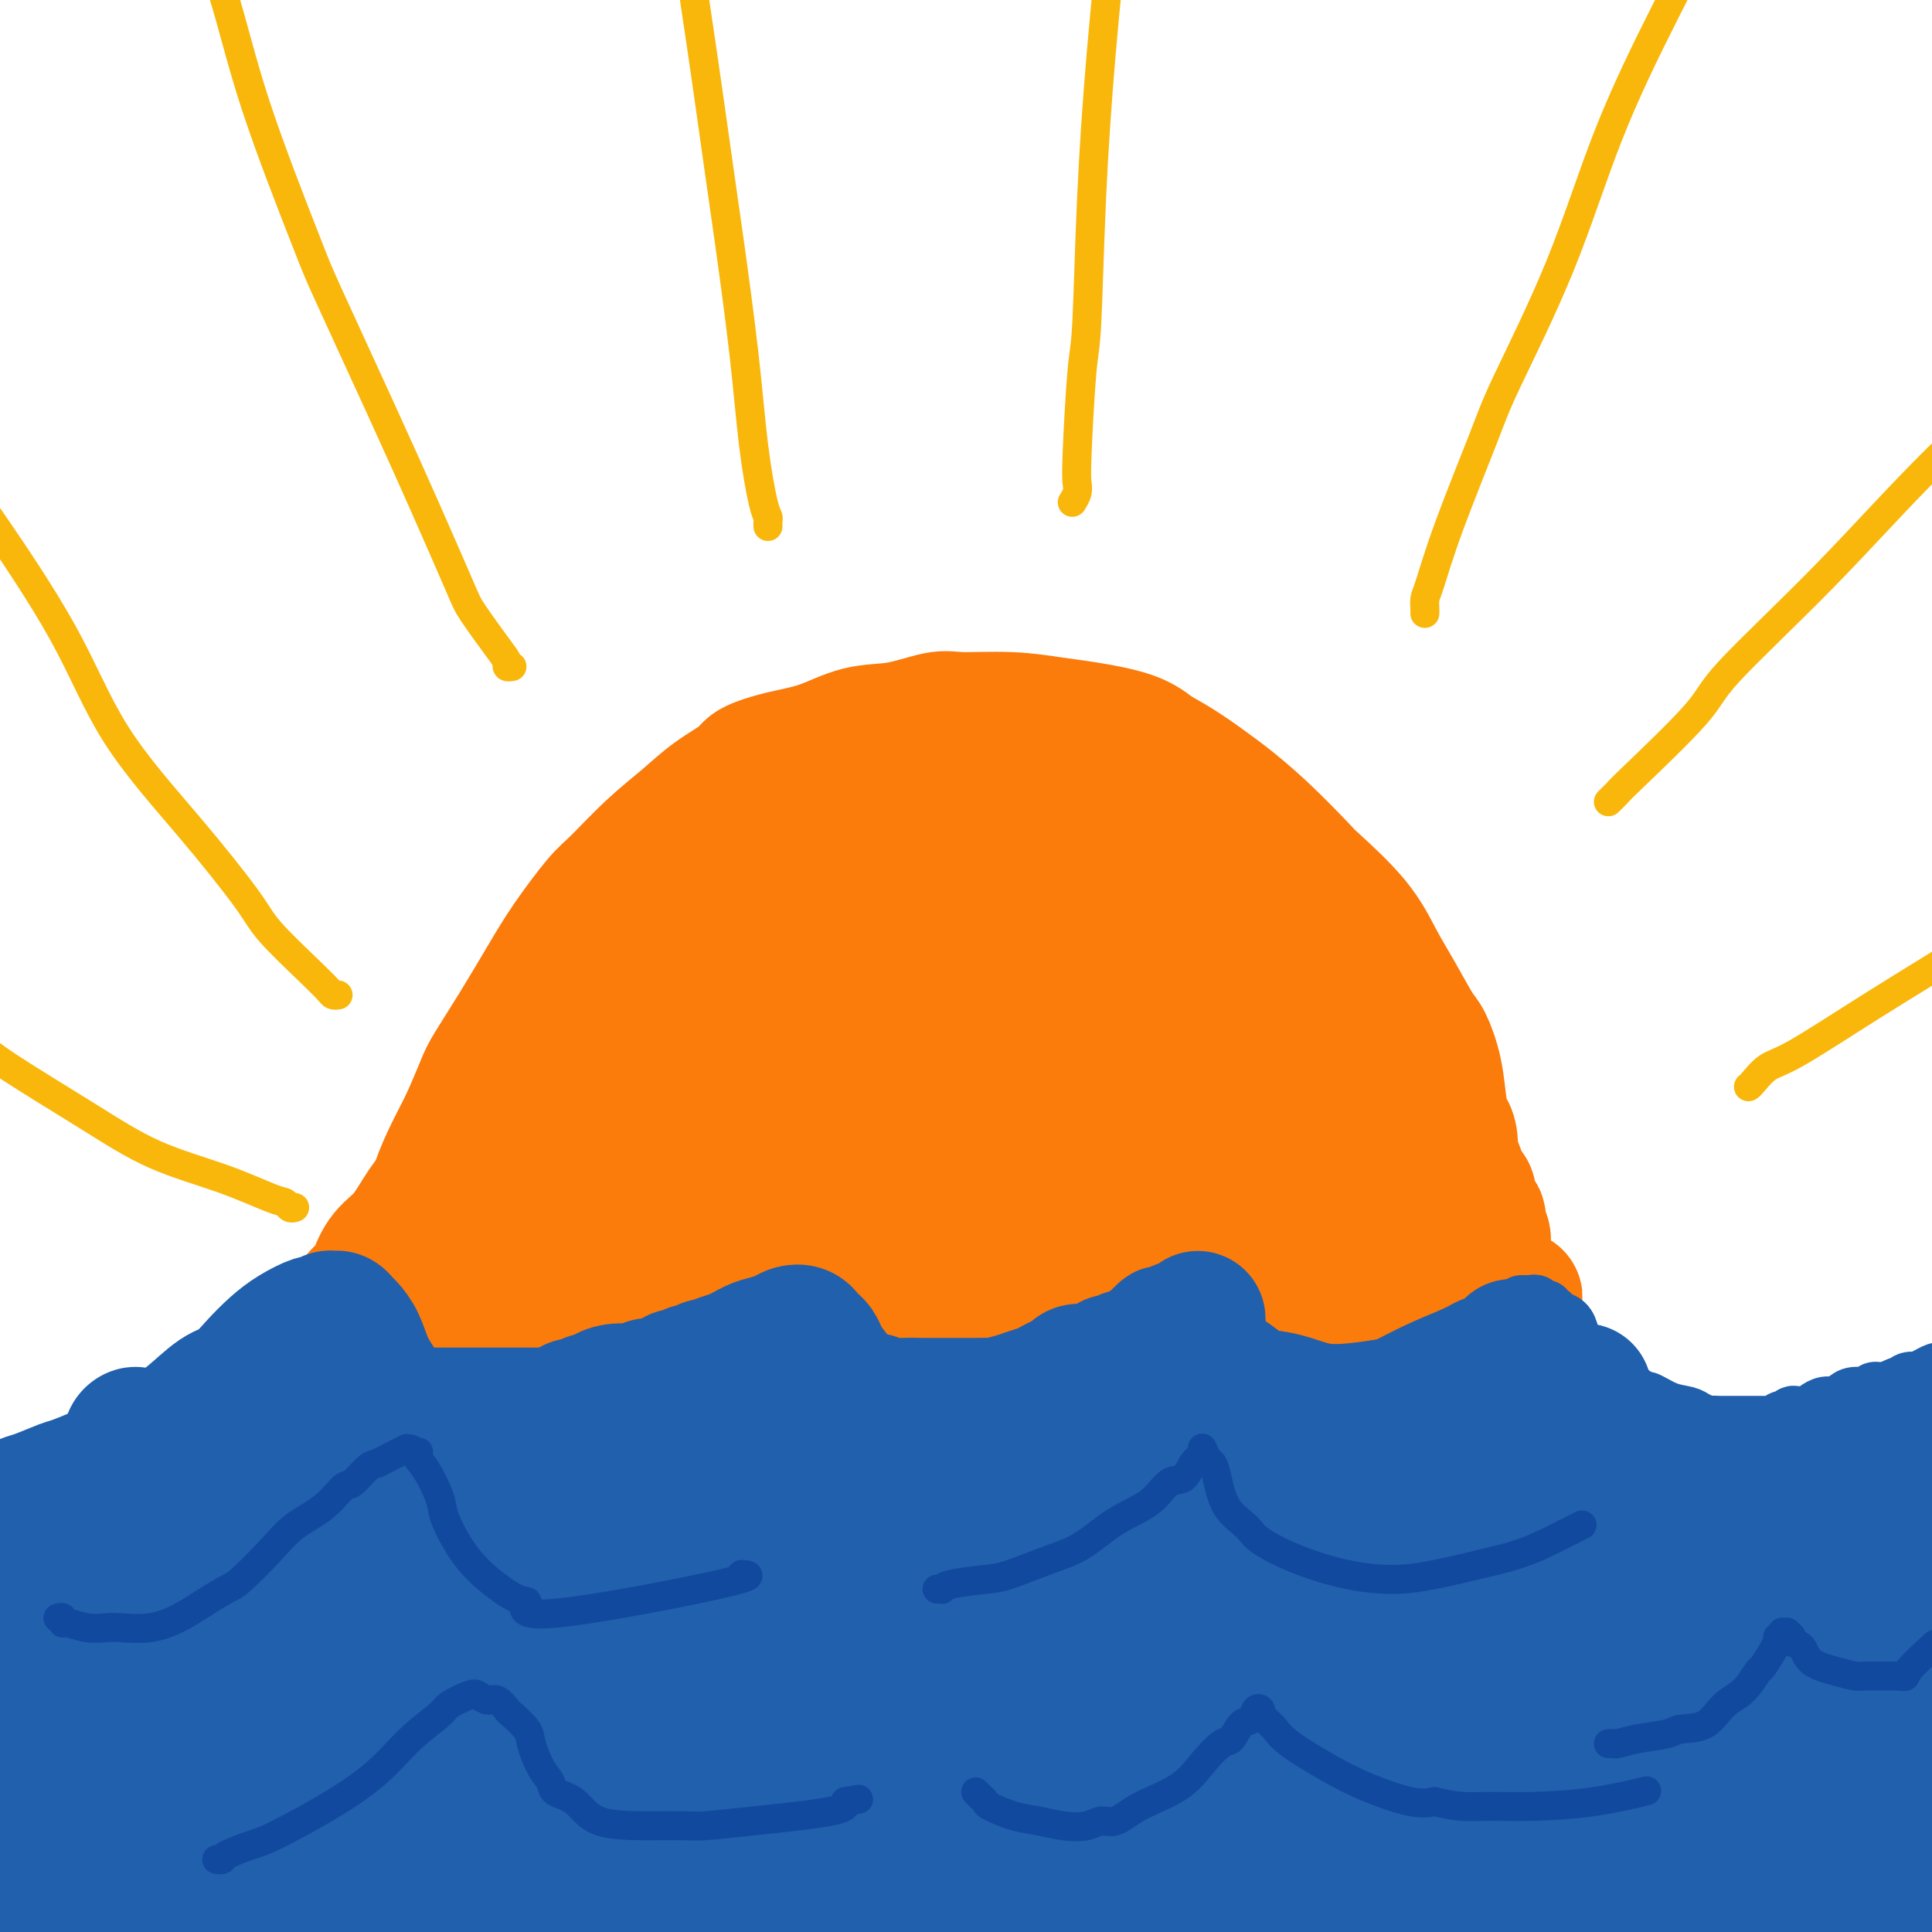 <svg viewBox='0 0 400 400' version='1.1' xmlns='http://www.w3.org/2000/svg' xmlns:xlink='http://www.w3.org/1999/xlink'><g fill='none' stroke='#FB7B0B' stroke-width='28' stroke-linecap='round' stroke-linejoin='round'><path d='M89,251c0.066,0.026 0.132,0.051 0,0c-0.132,-0.051 -0.461,-0.180 0,-1c0.461,-0.820 1.713,-2.331 2,-3c0.287,-0.669 -0.392,-0.496 0,-2c0.392,-1.504 1.856,-4.684 3,-7c1.144,-2.316 1.968,-3.769 3,-6c1.032,-2.231 2.272,-5.240 3,-7c0.728,-1.760 0.943,-2.271 2,-4c1.057,-1.729 2.954,-4.675 5,-8c2.046,-3.325 4.239,-7.028 6,-10c1.761,-2.972 3.089,-5.214 5,-8c1.911,-2.786 4.406,-6.117 6,-8c1.594,-1.883 2.287,-2.318 4,-4c1.713,-1.682 4.444,-4.610 7,-7c2.556,-2.390 4.936,-4.240 7,-6c2.064,-1.760 3.813,-3.429 6,-5c2.187,-1.571 4.813,-3.045 6,-4c1.187,-0.955 0.936,-1.392 2,-2c1.064,-0.608 3.443,-1.386 6,-2c2.557,-0.614 5.291,-1.064 8,-2c2.709,-0.936 5.393,-2.357 8,-3c2.607,-0.643 5.137,-0.509 8,-1c2.863,-0.491 6.060,-1.607 8,-2c1.940,-0.393 2.623,-0.062 5,0c2.377,0.062 6.449,-0.146 10,0c3.551,0.146 6.581,0.648 9,1c2.419,0.352 4.228,0.556 7,1c2.772,0.444 6.506,1.127 9,2c2.494,0.873 3.747,1.937 5,3'/><path d='M239,156c4.495,2.241 8.732,5.344 11,7c2.268,1.656 2.567,1.865 4,3c1.433,1.135 4.000,3.197 7,6c3.000,2.803 6.433,6.347 8,8c1.567,1.653 1.267,1.416 3,3c1.733,1.584 5.500,4.988 8,8c2.500,3.012 3.734,5.633 5,8c1.266,2.367 2.563,4.481 4,7c1.437,2.519 3.015,5.441 4,7c0.985,1.559 1.377,1.753 2,3c0.623,1.247 1.475,3.547 2,6c0.525,2.453 0.722,5.061 1,7c0.278,1.939 0.638,3.210 1,4c0.362,0.790 0.726,1.098 1,2c0.274,0.902 0.458,2.397 0,4c-0.458,1.603 -1.560,3.315 -2,4c-0.440,0.685 -0.220,0.342 0,0'/><path d='M81,275c-0.075,-0.002 -0.151,-0.004 0,0c0.151,0.004 0.527,0.016 1,0c0.473,-0.016 1.042,-0.058 2,0c0.958,0.058 2.305,0.218 4,0c1.695,-0.218 3.737,-0.813 7,-1c3.263,-0.187 7.746,0.034 10,0c2.254,-0.034 2.280,-0.325 4,-1c1.720,-0.675 5.134,-1.736 9,-2c3.866,-0.264 8.185,0.268 12,0c3.815,-0.268 7.125,-1.336 11,-2c3.875,-0.664 8.315,-0.925 11,-1c2.685,-0.075 3.615,0.036 7,0c3.385,-0.036 9.223,-0.220 14,0c4.777,0.220 8.491,0.844 13,1c4.509,0.156 9.812,-0.154 15,0c5.188,0.154 10.260,0.773 13,1c2.740,0.227 3.146,0.062 6,0c2.854,-0.062 8.155,-0.020 13,0c4.845,0.020 9.233,0.020 13,0c3.767,-0.020 6.911,-0.058 10,0c3.089,0.058 6.121,0.212 10,0c3.879,-0.212 8.603,-0.789 11,-1c2.397,-0.211 2.465,-0.057 4,0c1.535,0.057 4.535,0.015 7,0c2.465,-0.015 4.394,-0.004 6,0c1.606,0.004 2.887,0.001 4,0c1.113,-0.001 2.056,-0.001 3,0'/><path d='M301,269c23.560,-0.072 7.959,-0.751 3,-1c-4.959,-0.249 0.722,-0.067 3,0c2.278,0.067 1.152,0.018 1,0c-0.152,-0.018 0.671,-0.005 1,0c0.329,0.005 0.165,0.003 0,0'/><path d='M93,276c0.004,-0.434 0.008,-0.868 0,-1c-0.008,-0.132 -0.028,0.037 0,0c0.028,-0.037 0.105,-0.279 1,-2c0.895,-1.721 2.607,-4.919 4,-7c1.393,-2.081 2.467,-3.045 5,-6c2.533,-2.955 6.527,-7.902 10,-13c3.473,-5.098 6.427,-10.347 10,-15c3.573,-4.653 7.766,-8.710 12,-14c4.234,-5.290 8.510,-11.813 11,-15c2.490,-3.187 3.194,-3.036 5,-5c1.806,-1.964 4.713,-6.042 7,-9c2.287,-2.958 3.953,-4.797 5,-6c1.047,-1.203 1.475,-1.769 2,-2c0.525,-0.231 1.148,-0.126 1,0c-0.148,0.126 -1.067,0.272 -1,0c0.067,-0.272 1.119,-0.964 0,1c-1.119,1.964 -4.410,6.583 -8,12c-3.590,5.417 -7.478,11.632 -12,17c-4.522,5.368 -9.676,9.891 -14,15c-4.324,5.109 -7.818,10.805 -10,14c-2.182,3.195 -3.052,3.888 -5,6c-1.948,2.112 -4.973,5.644 -7,8c-2.027,2.356 -3.055,3.537 -4,4c-0.945,0.463 -1.808,0.208 -2,0c-0.192,-0.208 0.286,-0.368 0,0c-0.286,0.368 -1.337,1.264 0,-1c1.337,-2.264 5.063,-7.690 9,-14c3.937,-6.310 8.086,-13.506 14,-21c5.914,-7.494 13.592,-15.287 18,-20c4.408,-4.713 5.545,-6.347 9,-10c3.455,-3.653 9.227,-9.327 15,-15'/><path d='M168,177c8.835,-8.999 9.922,-8.998 12,-10c2.078,-1.002 5.148,-3.009 7,-4c1.852,-0.991 2.485,-0.968 3,-1c0.515,-0.032 0.912,-0.120 1,0c0.088,0.120 -0.134,0.447 0,1c0.134,0.553 0.625,1.331 0,4c-0.625,2.669 -2.365,7.230 -7,15c-4.635,7.770 -12.166,18.748 -15,23c-2.834,4.252 -0.970,1.777 -6,8c-5.030,6.223 -16.952,21.145 -23,28c-6.048,6.855 -6.221,5.643 -7,6c-0.779,0.357 -2.163,2.281 -3,3c-0.837,0.719 -1.127,0.232 -1,0c0.127,-0.232 0.670,-0.209 0,0c-0.670,0.209 -2.555,0.606 0,-3c2.555,-3.606 9.550,-11.213 13,-16c3.450,-4.787 3.356,-6.752 7,-12c3.644,-5.248 11.026,-13.780 18,-21c6.974,-7.220 13.539,-13.130 19,-18c5.461,-4.870 9.817,-8.700 14,-12c4.183,-3.300 8.193,-6.070 10,-7c1.807,-0.930 1.410,-0.019 2,0c0.590,0.019 2.165,-0.855 3,-1c0.835,-0.145 0.929,0.440 1,1c0.071,0.560 0.117,1.095 -1,4c-1.117,2.905 -3.399,8.179 -7,14c-3.601,5.821 -8.522,12.189 -11,16c-2.478,3.811 -2.513,5.064 -6,9c-3.487,3.936 -10.425,10.553 -16,16c-5.575,5.447 -9.788,9.723 -14,14'/><path d='M161,234c-6.729,6.720 -8.551,8.520 -10,10c-1.449,1.480 -2.525,2.640 -4,4c-1.475,1.360 -3.348,2.922 -5,4c-1.652,1.078 -3.085,1.674 -4,2c-0.915,0.326 -1.314,0.382 -1,0c0.314,-0.382 1.342,-1.203 1,-1c-0.342,0.203 -2.052,1.430 2,-4c4.052,-5.430 13.866,-17.518 19,-24c5.134,-6.482 5.589,-7.359 7,-9c1.411,-1.641 3.779,-4.048 8,-8c4.221,-3.952 10.294,-9.450 15,-14c4.706,-4.550 8.044,-8.153 10,-10c1.956,-1.847 2.528,-1.937 4,-3c1.472,-1.063 3.842,-3.097 5,-4c1.158,-0.903 1.105,-0.674 1,0c-0.105,0.674 -0.261,1.792 0,2c0.261,0.208 0.939,-0.493 0,2c-0.939,2.493 -3.495,8.180 -7,14c-3.505,5.820 -7.958,11.774 -12,17c-4.042,5.226 -7.673,9.725 -12,14c-4.327,4.275 -9.350,8.325 -12,11c-2.650,2.675 -2.928,3.973 -5,6c-2.072,2.027 -5.939,4.783 -9,7c-3.061,2.217 -5.318,3.897 -7,5c-1.682,1.103 -2.791,1.631 -4,2c-1.209,0.369 -2.518,0.579 -3,1c-0.482,0.421 -0.137,1.052 0,1c0.137,-0.052 0.068,-0.787 0,-1c-0.068,-0.213 -0.134,0.097 1,-1c1.134,-1.097 3.467,-3.599 7,-7c3.533,-3.401 8.267,-7.700 13,-12'/><path d='M159,238c3.849,-3.726 2.971,-3.040 6,-6c3.029,-2.960 9.966,-9.566 15,-15c5.034,-5.434 8.163,-9.697 12,-14c3.837,-4.303 8.380,-8.645 13,-13c4.620,-4.355 9.318,-8.722 12,-11c2.682,-2.278 3.348,-2.468 5,-4c1.652,-1.532 4.292,-4.408 7,-6c2.708,-1.592 5.486,-1.902 7,-2c1.514,-0.098 1.764,0.014 2,0c0.236,-0.014 0.458,-0.155 0,1c-0.458,1.155 -1.594,3.604 -3,7c-1.406,3.396 -3.081,7.737 -5,12c-1.919,4.263 -4.083,8.449 -7,13c-2.917,4.551 -6.589,9.468 -9,12c-2.411,2.532 -3.563,2.678 -6,5c-2.437,2.322 -6.160,6.819 -9,10c-2.840,3.181 -4.798,5.045 -7,7c-2.202,1.955 -4.648,4.001 -7,6c-2.352,1.999 -4.609,3.952 -6,5c-1.391,1.048 -1.915,1.192 -3,2c-1.085,0.808 -2.732,2.279 -4,3c-1.268,0.721 -2.156,0.690 -3,1c-0.844,0.310 -1.643,0.961 -2,1c-0.357,0.039 -0.270,-0.533 0,-1c0.270,-0.467 0.725,-0.827 1,-1c0.275,-0.173 0.369,-0.157 1,-1c0.631,-0.843 1.798,-2.546 4,-5c2.202,-2.454 5.439,-5.661 9,-9c3.561,-3.339 7.446,-6.811 10,-9c2.554,-2.189 3.777,-3.094 5,-4'/><path d='M197,222c6.661,-6.016 9.314,-6.556 12,-8c2.686,-1.444 5.406,-3.792 8,-6c2.594,-2.208 5.063,-4.276 8,-6c2.937,-1.724 6.342,-3.103 8,-4c1.658,-0.897 1.567,-1.313 3,-2c1.433,-0.687 4.388,-1.644 6,-2c1.612,-0.356 1.882,-0.111 3,0c1.118,0.111 3.085,0.088 4,0c0.915,-0.088 0.776,-0.239 1,0c0.224,0.239 0.809,0.870 1,1c0.191,0.130 -0.012,-0.239 0,0c0.012,0.239 0.237,1.087 0,2c-0.237,0.913 -0.937,1.892 -3,5c-2.063,3.108 -5.487,8.346 -9,13c-3.513,4.654 -7.113,8.725 -9,11c-1.887,2.275 -2.061,2.756 -4,5c-1.939,2.244 -5.644,6.253 -9,9c-3.356,2.747 -6.361,4.231 -9,6c-2.639,1.769 -4.910,3.822 -7,5c-2.090,1.178 -4.000,1.482 -5,2c-1.000,0.518 -1.091,1.250 -2,2c-0.909,0.750 -2.636,1.516 -4,2c-1.364,0.484 -2.365,0.684 -3,1c-0.635,0.316 -0.904,0.749 -1,1c-0.096,0.251 -0.021,0.322 0,0c0.021,-0.322 -0.014,-1.037 0,-2c0.014,-0.963 0.076,-2.176 1,-4c0.924,-1.824 2.710,-4.260 4,-6c1.290,-1.740 2.083,-2.783 4,-5c1.917,-2.217 4.959,-5.609 8,-9'/><path d='M203,233c4.389,-5.039 7.363,-7.636 10,-10c2.637,-2.364 4.938,-4.494 7,-7c2.062,-2.506 3.886,-5.389 5,-7c1.114,-1.611 1.518,-1.952 3,-3c1.482,-1.048 4.042,-2.803 6,-4c1.958,-1.197 3.316,-1.835 5,-3c1.684,-1.165 3.695,-2.857 6,-4c2.305,-1.143 4.904,-1.735 6,-2c1.096,-0.265 0.689,-0.202 1,0c0.311,0.202 1.341,0.542 2,1c0.659,0.458 0.946,1.034 1,2c0.054,0.966 -0.125,2.322 0,3c0.125,0.678 0.556,0.679 1,1c0.444,0.321 0.903,0.963 1,2c0.097,1.037 -0.166,2.468 0,4c0.166,1.532 0.762,3.163 1,5c0.238,1.837 0.120,3.880 0,5c-0.120,1.120 -0.241,1.317 0,3c0.241,1.683 0.846,4.852 1,7c0.154,2.148 -0.142,3.275 0,5c0.142,1.725 0.722,4.047 1,6c0.278,1.953 0.252,3.536 1,5c0.748,1.464 2.268,2.809 3,4c0.732,1.191 0.675,2.228 1,3c0.325,0.772 1.032,1.279 2,2c0.968,0.721 2.198,1.657 3,2c0.802,0.343 1.178,0.092 2,0c0.822,-0.092 2.092,-0.026 3,0c0.908,0.026 1.454,0.013 2,0'/><path d='M277,253c1.718,-0.052 1.012,-1.181 1,-2c-0.012,-0.819 0.669,-1.327 1,-2c0.331,-0.673 0.310,-1.512 0,-2c-0.310,-0.488 -0.909,-0.627 -1,-1c-0.091,-0.373 0.328,-0.982 0,-2c-0.328,-1.018 -1.401,-2.445 -2,-3c-0.599,-0.555 -0.724,-0.239 -3,-4c-2.276,-3.761 -6.704,-11.600 -9,-16c-2.296,-4.400 -2.461,-5.359 -3,-7c-0.539,-1.641 -1.452,-3.962 -2,-6c-0.548,-2.038 -0.733,-3.792 -1,-5c-0.267,-1.208 -0.618,-1.868 -1,-3c-0.382,-1.132 -0.797,-2.734 -1,-4c-0.203,-1.266 -0.195,-2.196 0,-3c0.195,-0.804 0.577,-1.484 1,-2c0.423,-0.516 0.886,-0.869 1,-1c0.114,-0.131 -0.120,-0.038 0,0c0.120,0.038 0.596,0.023 1,0c0.404,-0.023 0.738,-0.054 1,0c0.262,0.054 0.454,0.191 1,1c0.546,0.809 1.448,2.288 2,3c0.552,0.712 0.755,0.657 1,1c0.245,0.343 0.531,1.083 1,2c0.469,0.917 1.121,2.012 2,3c0.879,0.988 1.984,1.870 3,3c1.016,1.130 1.942,2.509 3,4c1.058,1.491 2.246,3.094 3,4c0.754,0.906 1.072,1.116 2,2c0.928,0.884 2.464,2.442 4,4'/><path d='M282,217c4.192,4.591 2.671,2.570 3,3c0.329,0.430 2.507,3.312 4,5c1.493,1.688 2.301,2.182 3,3c0.699,0.818 1.289,1.959 2,3c0.711,1.041 1.542,1.982 2,3c0.458,1.018 0.543,2.114 1,3c0.457,0.886 1.284,1.564 2,2c0.716,0.436 1.319,0.631 2,2c0.681,1.369 1.440,3.911 2,5c0.560,1.089 0.921,0.726 1,1c0.079,0.274 -0.123,1.186 0,2c0.123,0.814 0.573,1.531 1,2c0.427,0.469 0.832,0.690 1,1c0.168,0.310 0.097,0.709 0,1c-0.097,0.291 -0.222,0.474 0,1c0.222,0.526 0.790,1.394 1,2c0.210,0.606 0.063,0.948 0,1c-0.063,0.052 -0.043,-0.186 0,0c0.043,0.186 0.110,0.797 0,1c-0.110,0.203 -0.398,0.000 -1,0c-0.602,-0.000 -1.517,0.203 -2,0c-0.483,-0.203 -0.532,-0.813 -1,-1c-0.468,-0.187 -1.355,0.048 -2,0c-0.645,-0.048 -1.049,-0.380 -2,-1c-0.951,-0.620 -2.451,-1.527 -3,-2c-0.549,-0.473 -0.148,-0.512 -1,-1c-0.852,-0.488 -2.958,-1.425 -5,-2c-2.042,-0.575 -4.021,-0.787 -6,-1'/><path d='M284,250c-4.052,-1.566 -4.183,-1.480 -6,-2c-1.817,-0.520 -5.319,-1.646 -7,-2c-1.681,-0.354 -1.542,0.063 -3,0c-1.458,-0.063 -4.515,-0.605 -7,-1c-2.485,-0.395 -4.398,-0.641 -7,-1c-2.602,-0.359 -5.893,-0.829 -9,-1c-3.107,-0.171 -6.030,-0.042 -9,0c-2.970,0.042 -5.986,-0.004 -7,0c-1.014,0.004 -0.026,0.057 -7,0c-6.974,-0.057 -21.910,-0.222 -28,0c-6.090,0.222 -3.335,0.833 -4,1c-0.665,0.167 -4.752,-0.111 -8,0c-3.248,0.111 -5.659,0.611 -8,1c-2.341,0.389 -4.614,0.666 -7,1c-2.386,0.334 -4.887,0.723 -6,1c-1.113,0.277 -0.838,0.440 -2,1c-1.162,0.560 -3.762,1.516 -6,2c-2.238,0.484 -4.114,0.496 -6,1c-1.886,0.504 -3.784,1.500 -5,2c-1.216,0.500 -1.752,0.505 -3,1c-1.248,0.495 -3.209,1.479 -5,2c-1.791,0.521 -3.412,0.577 -5,1c-1.588,0.423 -3.144,1.212 -5,2c-1.856,0.788 -4.011,1.576 -5,2c-0.989,0.424 -0.811,0.485 -2,1c-1.189,0.515 -3.743,1.485 -6,2c-2.257,0.515 -4.216,0.576 -6,1c-1.784,0.424 -3.392,1.212 -5,2'/><path d='M100,267c-10.036,3.580 -4.627,2.531 -3,2c1.627,-0.531 -0.528,-0.545 -2,0c-1.472,0.545 -2.261,1.649 -3,2c-0.739,0.351 -1.428,-0.049 -2,0c-0.572,0.049 -1.028,0.549 -2,1c-0.972,0.451 -2.458,0.853 -3,1c-0.542,0.147 -0.138,0.039 -1,0c-0.862,-0.039 -2.990,-0.010 -4,0c-1.010,0.010 -0.902,0.003 -1,0c-0.098,-0.003 -0.404,0.000 -1,0c-0.596,-0.000 -1.484,-0.004 -2,0c-0.516,0.004 -0.660,0.016 -1,0c-0.340,-0.016 -0.876,-0.059 -1,0c-0.124,0.059 0.165,0.220 0,0c-0.165,-0.220 -0.785,-0.821 -1,-1c-0.215,-0.179 -0.025,0.064 0,0c0.025,-0.064 -0.114,-0.434 0,-1c0.114,-0.566 0.480,-1.327 1,-2c0.520,-0.673 1.195,-1.258 2,-2c0.805,-0.742 1.741,-1.640 2,-2c0.259,-0.360 -0.158,-0.183 0,-1c0.158,-0.817 0.891,-2.627 2,-4c1.109,-1.373 2.594,-2.310 4,-4c1.406,-1.690 2.733,-4.132 4,-6c1.267,-1.868 2.475,-3.162 3,-4c0.525,-0.838 0.367,-1.219 1,-2c0.633,-0.781 2.056,-1.962 3,-3c0.944,-1.038 1.408,-1.933 2,-3c0.592,-1.067 1.312,-2.305 2,-3c0.688,-0.695 1.344,-0.848 2,-1'/><path d='M101,234c4.696,-6.000 2.435,-2.000 2,-1c-0.435,1.000 0.956,-1.000 2,-2c1.044,-1.000 1.743,-1.000 2,-1c0.257,-0.000 0.074,0.000 0,0c-0.074,0.000 -0.037,0.000 0,0'/></g>
<g fill='none' stroke='#2160AD' stroke-width='28' stroke-linecap='round' stroke-linejoin='round'><path d='M2,312c-0.067,-0.026 -0.133,-0.053 0,0c0.133,0.053 0.467,0.185 1,0c0.533,-0.185 1.266,-0.687 2,-1c0.734,-0.313 1.468,-0.436 3,-1c1.532,-0.564 3.860,-1.569 5,-2c1.140,-0.431 1.092,-0.287 3,-1c1.908,-0.713 5.773,-2.283 9,-4c3.227,-1.717 5.815,-3.582 8,-5c2.185,-1.418 3.967,-2.389 6,-4c2.033,-1.611 4.318,-3.863 6,-5c1.682,-1.137 2.763,-1.160 4,-2c1.237,-0.840 2.631,-2.497 4,-4c1.369,-1.503 2.713,-2.851 4,-4c1.287,-1.149 2.516,-2.097 4,-3c1.484,-0.903 3.224,-1.759 4,-2c0.776,-0.241 0.589,0.135 1,0c0.411,-0.135 1.419,-0.780 2,-1c0.581,-0.220 0.736,-0.013 1,0c0.264,0.013 0.636,-0.167 1,0c0.364,0.167 0.719,0.682 1,1c0.281,0.318 0.488,0.438 1,1c0.512,0.562 1.331,1.565 2,3c0.669,1.435 1.190,3.302 2,5c0.810,1.698 1.910,3.226 3,5c1.090,1.774 2.168,3.792 3,5c0.832,1.208 1.416,1.604 2,2'/><path d='M84,295c3.251,4.156 3.379,3.545 4,4c0.621,0.455 1.736,1.976 3,3c1.264,1.024 2.678,1.552 5,2c2.322,0.448 5.552,0.815 7,1c1.448,0.185 1.116,0.187 2,0c0.884,-0.187 2.986,-0.561 5,-1c2.014,-0.439 3.941,-0.941 6,-2c2.059,-1.059 4.251,-2.676 7,-4c2.749,-1.324 6.055,-2.357 9,-4c2.945,-1.643 5.530,-3.897 7,-5c1.470,-1.103 1.824,-1.055 3,-2c1.176,-0.945 3.172,-2.883 5,-4c1.828,-1.117 3.487,-1.413 5,-2c1.513,-0.587 2.881,-1.465 4,-2c1.119,-0.535 1.988,-0.728 3,-1c1.012,-0.272 2.165,-0.624 3,-1c0.835,-0.376 1.351,-0.777 2,-1c0.649,-0.223 1.431,-0.268 2,0c0.569,0.268 0.926,0.848 1,1c0.074,0.152 -0.134,-0.123 0,0c0.134,0.123 0.612,0.646 1,1c0.388,0.354 0.687,0.540 1,1c0.313,0.460 0.640,1.195 1,2c0.360,0.805 0.755,1.680 1,2c0.245,0.320 0.342,0.084 1,1c0.658,0.916 1.879,2.984 3,4c1.121,1.016 2.143,0.979 3,2c0.857,1.021 1.549,3.098 3,4c1.451,0.902 3.660,0.627 5,1c1.340,0.373 1.811,1.392 3,2c1.189,0.608 3.094,0.804 5,1'/><path d='M194,298c3.489,0.649 5.710,0.271 8,0c2.290,-0.271 4.648,-0.434 7,-1c2.352,-0.566 4.698,-1.533 6,-2c1.302,-0.467 1.562,-0.432 3,-1c1.438,-0.568 4.055,-1.738 6,-3c1.945,-1.262 3.217,-2.616 5,-4c1.783,-1.384 4.075,-2.798 6,-4c1.925,-1.202 3.481,-2.193 5,-3c1.519,-0.807 2.999,-1.429 4,-2c1.001,-0.571 1.521,-1.092 2,-1c0.479,0.092 0.915,0.797 1,1c0.085,0.203 -0.182,-0.097 0,0c0.182,0.097 0.813,0.591 1,1c0.187,0.409 -0.069,0.733 0,1c0.069,0.267 0.462,0.477 1,1c0.538,0.523 1.219,1.357 2,2c0.781,0.643 1.662,1.094 3,2c1.338,0.906 3.135,2.268 4,3c0.865,0.732 0.799,0.834 2,1c1.201,0.166 3.670,0.397 6,1c2.330,0.603 4.522,1.578 7,2c2.478,0.422 5.241,0.290 8,0c2.759,-0.290 5.513,-0.737 7,-1c1.487,-0.263 1.708,-0.340 3,-1c1.292,-0.660 3.655,-1.903 6,-3c2.345,-1.097 4.673,-2.049 7,-3'/><path d='M304,284c3.232,-1.508 3.314,-1.777 4,-2c0.686,-0.223 1.978,-0.399 3,-1c1.022,-0.601 1.775,-1.625 2,-2c0.225,-0.375 -0.079,-0.100 0,0c0.079,0.100 0.542,0.026 1,0c0.458,-0.026 0.910,-0.003 1,0c0.090,0.003 -0.182,-0.014 0,0c0.182,0.014 0.818,0.059 1,0c0.182,-0.059 -0.092,-0.223 0,0c0.092,0.223 0.548,0.834 1,1c0.452,0.166 0.898,-0.112 1,0c0.102,0.112 -0.140,0.615 0,1c0.140,0.385 0.661,0.651 1,1c0.339,0.349 0.495,0.781 1,2c0.505,1.219 1.359,3.226 2,4c0.641,0.774 1.068,0.316 2,1c0.932,0.684 2.370,2.512 4,4c1.630,1.488 3.451,2.638 5,4c1.549,1.362 2.826,2.936 5,4c2.174,1.064 5.244,1.617 7,2c1.756,0.383 2.198,0.597 4,1c1.802,0.403 4.965,0.996 8,1c3.035,0.004 5.942,-0.579 8,-1c2.058,-0.421 3.267,-0.679 6,-1c2.733,-0.321 6.990,-0.705 9,-1c2.010,-0.295 1.772,-0.503 3,-1c1.228,-0.497 3.922,-1.285 6,-2c2.078,-0.715 3.539,-1.358 5,-2'/><path d='M394,297c3.164,-0.729 4.075,-0.051 5,0c0.925,0.051 1.864,-0.525 3,-1c1.136,-0.475 2.467,-0.850 3,-1c0.533,-0.150 0.266,-0.075 0,0'/><path d='M86,293c0.455,0.000 0.911,0.000 1,0c0.089,0.000 -0.187,0.000 0,0c0.187,0.000 0.837,-0.000 1,0c0.163,0.000 -0.160,0.000 0,0c0.160,0.000 0.802,0.000 1,0c0.198,0.000 -0.049,-0.000 0,0c0.049,0.000 0.393,0.000 1,0c0.607,0.000 1.475,-0.000 2,0c0.525,0.000 0.706,-0.000 1,0c0.294,0.000 0.700,0.000 1,0c0.300,0.000 0.494,0.000 1,0c0.506,0.000 1.323,0.000 2,0c0.677,0.000 1.213,0.000 2,0c0.787,0.000 1.824,0.000 2,0c0.176,0.000 -0.509,0.000 0,0c0.509,0.000 2.211,0.000 3,0c0.789,0.000 0.663,0.000 1,0c0.337,0.000 1.137,0.000 2,0c0.863,0.000 1.789,0.000 2,0c0.211,0.000 -0.294,0.000 0,0c0.294,0.000 1.388,0.000 2,0c0.612,0.000 0.742,0.000 1,0c0.258,0.000 0.645,0.000 1,0c0.355,0.000 0.677,0.000 1,0'/><path d='M114,293c4.461,0.043 1.614,0.151 1,0c-0.614,-0.151 1.005,-0.562 2,-1c0.995,-0.438 1.364,-0.905 2,-1c0.636,-0.095 1.537,0.181 2,0c0.463,-0.181 0.488,-0.818 1,-1c0.512,-0.182 1.513,0.091 2,0c0.487,-0.091 0.462,-0.547 1,-1c0.538,-0.453 1.639,-0.904 3,-1c1.361,-0.096 2.983,0.163 4,0c1.017,-0.163 1.428,-0.746 2,-1c0.572,-0.254 1.305,-0.177 2,0c0.695,0.177 1.351,0.455 2,0c0.649,-0.455 1.292,-1.642 2,-2c0.708,-0.358 1.481,0.114 2,0c0.519,-0.114 0.783,-0.815 1,-1c0.217,-0.185 0.387,0.147 1,0c0.613,-0.147 1.670,-0.771 2,-1c0.330,-0.229 -0.067,-0.061 0,0c0.067,0.061 0.599,0.016 1,0c0.401,-0.016 0.671,-0.004 1,0c0.329,0.004 0.718,0.001 1,0c0.282,-0.001 0.457,-0.000 1,0c0.543,0.000 1.454,0.000 2,0c0.546,-0.000 0.727,-0.001 1,0c0.273,0.001 0.637,0.004 1,0c0.363,-0.004 0.724,-0.015 1,0c0.276,0.015 0.466,0.056 1,0c0.534,-0.056 1.413,-0.207 2,0c0.587,0.207 0.882,0.774 1,1c0.118,0.226 0.059,0.113 0,0'/><path d='M159,284c2.141,0.338 0.995,0.682 1,1c0.005,0.318 1.161,0.611 2,1c0.839,0.389 1.361,0.874 2,1c0.639,0.126 1.394,-0.106 2,0c0.606,0.106 1.062,0.551 2,1c0.938,0.449 2.358,0.904 3,1c0.642,0.096 0.507,-0.167 2,0c1.493,0.167 4.614,0.763 6,1c1.386,0.237 1.037,0.116 1,0c-0.037,-0.116 0.236,-0.227 1,0c0.764,0.227 2.018,0.793 3,1c0.982,0.207 1.693,0.055 3,0c1.307,-0.055 3.210,-0.015 4,0c0.790,0.015 0.468,0.004 1,0c0.532,-0.004 1.919,-0.000 3,0c1.081,0.000 1.858,-0.003 3,0c1.142,0.003 2.651,0.012 4,0c1.349,-0.012 2.539,-0.045 3,0c0.461,0.045 0.192,0.167 1,0c0.808,-0.167 2.691,-0.622 4,-1c1.309,-0.378 2.042,-0.678 3,-1c0.958,-0.322 2.139,-0.664 3,-1c0.861,-0.336 1.400,-0.664 2,-1c0.600,-0.336 1.260,-0.678 2,-1c0.740,-0.322 1.560,-0.622 2,-1c0.440,-0.378 0.499,-0.833 1,-1c0.501,-0.167 1.444,-0.045 2,0c0.556,0.045 0.727,0.012 1,0c0.273,-0.012 0.650,-0.003 1,0c0.350,0.003 0.675,0.002 1,0'/><path d='M228,284c3.514,-1.022 0.798,-0.077 0,0c-0.798,0.077 0.320,-0.715 1,-1c0.680,-0.285 0.922,-0.062 1,0c0.078,0.062 -0.008,-0.035 0,0c0.008,0.035 0.110,0.202 0,0c-0.110,-0.202 -0.432,-0.772 0,-1c0.432,-0.228 1.617,-0.114 2,0c0.383,0.114 -0.037,0.226 0,0c0.037,-0.226 0.531,-0.792 1,-1c0.469,-0.208 0.913,-0.060 1,0c0.087,0.060 -0.184,0.030 0,0c0.184,-0.030 0.824,-0.060 1,0c0.176,0.060 -0.111,0.209 0,0c0.111,-0.209 0.621,-0.778 1,-1c0.379,-0.222 0.627,-0.097 1,0c0.373,0.097 0.871,0.167 1,0c0.129,-0.167 -0.110,-0.571 0,-1c0.110,-0.429 0.568,-0.885 1,-1c0.432,-0.115 0.838,0.110 1,0c0.162,-0.110 0.081,-0.555 0,-1'/><path d='M240,277c2.096,-1.311 1.335,-1.087 1,-1c-0.335,0.087 -0.243,0.037 0,0c0.243,-0.037 0.638,-0.062 1,0c0.362,0.062 0.692,0.209 1,0c0.308,-0.209 0.594,-0.774 1,-1c0.406,-0.226 0.932,-0.112 1,0c0.068,0.112 -0.321,0.222 0,0c0.321,-0.222 1.354,-0.778 2,-1c0.646,-0.222 0.905,-0.111 1,0c0.095,0.111 0.026,0.222 0,0c-0.026,-0.222 -0.007,-0.778 0,-1c0.007,-0.222 0.004,-0.111 0,0'/><path d='M11,369c-0.006,-0.299 -0.012,-0.598 0,-1c0.012,-0.402 0.042,-0.907 0,-1c-0.042,-0.093 -0.155,0.224 0,0c0.155,-0.224 0.577,-0.990 1,-2c0.423,-1.010 0.845,-2.263 1,-4c0.155,-1.737 0.042,-3.958 0,-5c-0.042,-1.042 -0.012,-0.906 0,-2c0.012,-1.094 0.007,-3.418 0,-6c-0.007,-2.582 -0.016,-5.422 0,-8c0.016,-2.578 0.056,-4.893 0,-7c-0.056,-2.107 -0.207,-4.006 0,-5c0.207,-0.994 0.772,-1.082 1,-2c0.228,-0.918 0.119,-2.665 -1,1c-1.119,3.665 -3.249,12.744 -4,17c-0.751,4.256 -0.124,3.690 -1,8c-0.876,4.310 -3.254,13.497 -5,21c-1.746,7.503 -2.860,13.322 -4,18c-1.140,4.678 -2.306,8.215 -3,11c-0.694,2.785 -0.918,4.817 -1,6c-0.082,1.183 -0.024,1.517 0,2c0.024,0.483 0.013,1.115 0,1c-0.013,-0.115 -0.029,-0.977 0,-2c0.029,-1.023 0.102,-2.207 1,-7c0.898,-4.793 2.619,-13.196 5,-22c2.381,-8.804 5.422,-18.009 7,-24c1.578,-5.991 1.694,-8.767 3,-14c1.306,-5.233 3.802,-12.924 6,-19c2.198,-6.076 4.099,-10.538 6,-15'/><path d='M23,308c2.777,-6.969 3.721,-7.391 4,-8c0.279,-0.609 -0.107,-1.405 0,-2c0.107,-0.595 0.706,-0.988 1,-1c0.294,-0.012 0.284,0.356 0,1c-0.284,0.644 -0.842,1.565 -3,9c-2.158,7.435 -5.917,21.385 -7,26c-1.083,4.615 0.510,-0.107 -4,15c-4.510,15.107 -15.123,50.041 -19,63c-3.877,12.959 -1.019,3.943 0,1c1.019,-2.943 0.200,0.187 0,1c-0.200,0.813 0.218,-0.690 0,-1c-0.218,-0.310 -1.074,0.573 1,-5c2.074,-5.573 7.077,-17.603 11,-28c3.923,-10.397 6.767,-19.160 11,-29c4.233,-9.840 9.856,-20.757 13,-27c3.144,-6.243 3.809,-7.813 6,-11c2.191,-3.187 5.909,-7.993 8,-11c2.091,-3.007 2.555,-4.217 3,-5c0.445,-0.783 0.871,-1.140 1,-1c0.129,0.140 -0.038,0.779 0,1c0.038,0.221 0.280,0.026 -1,6c-1.280,5.974 -4.082,18.116 -8,29c-3.918,10.884 -8.951,20.509 -13,30c-4.049,9.491 -7.114,18.848 -9,24c-1.886,5.152 -2.594,6.099 -4,10c-1.406,3.901 -3.511,10.757 -5,15c-1.489,4.243 -2.362,5.873 -3,7c-0.638,1.127 -1.039,1.751 -1,2c0.039,0.249 0.520,0.125 1,0'/><path d='M6,419c-5.477,13.482 -2.171,3.187 1,-5c3.171,-8.187 6.207,-14.266 10,-23c3.793,-8.734 8.342,-20.122 13,-30c4.658,-9.878 9.426,-18.247 14,-27c4.574,-8.753 8.953,-17.891 11,-22c2.047,-4.109 1.762,-3.190 3,-5c1.238,-1.810 4.000,-6.349 5,-7c1.000,-0.651 0.237,2.587 -1,6c-1.237,3.413 -2.949,7.002 -5,14c-2.051,6.998 -4.439,17.405 -7,26c-2.561,8.595 -5.293,15.379 -8,23c-2.707,7.621 -5.389,16.080 -7,21c-1.611,4.920 -2.153,6.300 -3,9c-0.847,2.700 -2.000,6.721 -3,9c-1.000,2.279 -1.847,2.816 -2,3c-0.153,0.184 0.389,0.016 1,-1c0.611,-1.016 1.292,-2.881 2,-5c0.708,-2.119 1.444,-4.491 4,-11c2.556,-6.509 6.931,-17.154 11,-27c4.069,-9.846 7.832,-18.893 11,-26c3.168,-7.107 5.741,-12.274 8,-17c2.259,-4.726 4.204,-9.011 5,-11c0.796,-1.989 0.444,-1.681 1,-2c0.556,-0.319 2.019,-1.266 2,-1c-0.019,0.266 -1.522,1.745 -2,3c-0.478,1.255 0.068,2.285 -2,9c-2.068,6.715 -6.749,19.116 -9,26c-2.251,6.884 -2.072,8.253 -4,15c-1.928,6.747 -5.964,18.874 -10,31'/><path d='M45,394c-5.765,17.771 -6.676,20.199 -8,24c-1.324,3.801 -3.061,8.977 -4,12c-0.939,3.023 -1.080,3.894 -1,4c0.080,0.106 0.382,-0.555 0,0c-0.382,0.555 -1.447,2.324 0,-1c1.447,-3.324 5.404,-11.740 9,-22c3.596,-10.260 6.829,-22.362 10,-32c3.171,-9.638 6.279,-16.811 13,-30c6.721,-13.189 17.053,-32.393 21,-40c3.947,-7.607 1.507,-3.617 0,1c-1.507,4.617 -2.081,9.862 -5,18c-2.919,8.138 -8.183,19.169 -13,30c-4.817,10.831 -9.188,21.463 -13,32c-3.812,10.537 -7.066,20.978 -9,27c-1.934,6.022 -2.549,7.626 -4,11c-1.451,3.374 -3.738,8.518 -5,11c-1.262,2.482 -1.499,2.303 -2,3c-0.501,0.697 -1.268,2.269 -1,1c0.268,-1.269 1.570,-5.380 3,-9c1.430,-3.620 2.989,-6.749 6,-15c3.011,-8.251 7.474,-21.625 12,-33c4.526,-11.375 9.115,-20.750 14,-30c4.885,-9.250 10.066,-18.374 14,-25c3.934,-6.626 6.622,-10.756 8,-13c1.378,-2.244 1.448,-2.604 2,-3c0.552,-0.396 1.586,-0.827 2,-1c0.414,-0.173 0.207,-0.086 0,0'/><path d='M94,314c4.004,-4.659 1.015,4.694 -2,15c-3.015,10.306 -6.057,21.566 -8,28c-1.943,6.434 -2.787,8.042 -5,13c-2.213,4.958 -5.794,13.266 -9,20c-3.206,6.734 -6.036,11.893 -7,14c-0.964,2.107 -0.060,1.163 -2,5c-1.940,3.837 -6.722,12.457 -1,1c5.722,-11.457 21.950,-42.990 29,-57c7.050,-14.010 4.921,-10.498 8,-15c3.079,-4.502 11.364,-17.019 15,-23c3.636,-5.981 2.622,-5.427 4,-7c1.378,-1.573 5.147,-5.273 7,-7c1.853,-1.727 1.790,-1.481 2,-2c0.210,-0.519 0.693,-1.802 0,2c-0.693,3.802 -2.563,12.689 -4,18c-1.437,5.311 -2.441,7.045 -5,13c-2.559,5.955 -6.675,16.129 -11,25c-4.325,8.871 -8.861,16.437 -12,22c-3.139,5.563 -4.881,9.122 -6,11c-1.119,1.878 -1.616,2.076 -2,3c-0.384,0.924 -0.655,2.576 -1,3c-0.345,0.424 -0.764,-0.379 -1,0c-0.236,0.379 -0.291,1.939 1,-1c1.291,-2.939 3.927,-10.378 9,-19c5.073,-8.622 12.583,-18.426 16,-24c3.417,-5.574 2.741,-6.917 6,-12c3.259,-5.083 10.454,-13.907 16,-21c5.546,-7.093 9.442,-12.455 12,-16c2.558,-3.545 3.779,-5.272 5,-7'/><path d='M148,296c5.562,-7.048 2.967,-2.670 2,-1c-0.967,1.670 -0.307,0.630 0,0c0.307,-0.630 0.260,-0.850 0,1c-0.260,1.850 -0.732,5.770 -4,13c-3.268,7.230 -9.333,17.769 -15,28c-5.667,10.231 -10.935,20.153 -13,25c-2.065,4.847 -0.926,4.621 -5,11c-4.074,6.379 -13.361,19.365 -17,24c-3.639,4.635 -1.630,0.919 -1,0c0.630,-0.919 -0.119,0.959 0,0c0.119,-0.959 1.106,-4.755 4,-11c2.894,-6.245 7.694,-14.937 14,-24c6.306,-9.063 14.117,-18.495 18,-24c3.883,-5.505 3.839,-7.082 7,-11c3.161,-3.918 9.528,-10.178 14,-15c4.472,-4.822 7.048,-8.207 9,-10c1.952,-1.793 3.278,-1.993 4,-2c0.722,-0.007 0.840,0.178 1,0c0.160,-0.178 0.364,-0.721 0,1c-0.364,1.721 -1.294,5.706 -4,12c-2.706,6.294 -7.189,14.897 -13,25c-5.811,10.103 -12.951,21.706 -19,31c-6.049,9.294 -11.008,16.280 -14,21c-2.992,4.720 -4.019,7.173 -6,10c-1.981,2.827 -4.918,6.028 -7,8c-2.082,1.972 -3.311,2.714 -4,3c-0.689,0.286 -0.839,0.115 -1,0c-0.161,-0.115 -0.332,-0.176 0,-1c0.332,-0.824 1.166,-2.412 2,-4'/><path d='M100,406c2.568,-4.259 8.489,-12.408 15,-20c6.511,-7.592 13.612,-14.629 20,-22c6.388,-7.371 12.064,-15.078 18,-21c5.936,-5.922 12.131,-10.060 16,-13c3.869,-2.940 5.410,-4.683 7,-6c1.590,-1.317 3.228,-2.207 5,-4c1.772,-1.793 3.677,-4.490 3,-1c-0.677,3.490 -3.936,13.166 -7,19c-3.064,5.834 -5.933,7.824 -10,13c-4.067,5.176 -9.331,13.537 -15,22c-5.669,8.463 -11.744,17.026 -16,23c-4.256,5.974 -6.694,9.358 -8,11c-1.306,1.642 -1.481,1.542 -2,2c-0.519,0.458 -1.382,1.474 -2,2c-0.618,0.526 -0.989,0.561 -1,0c-0.011,-0.561 0.339,-1.718 5,-9c4.661,-7.282 13.632,-20.689 18,-27c4.368,-6.311 4.134,-5.527 9,-11c4.866,-5.473 14.833,-17.204 23,-26c8.167,-8.796 14.536,-14.658 21,-20c6.464,-5.342 13.025,-10.164 17,-13c3.975,-2.836 5.364,-3.684 6,-4c0.636,-0.316 0.518,-0.099 1,0c0.482,0.099 1.565,0.080 2,2c0.435,1.920 0.221,5.780 -1,11c-1.221,5.220 -3.451,11.801 -9,21c-5.549,9.199 -14.417,21.015 -19,27c-4.583,5.985 -4.881,6.139 -9,11c-4.119,4.861 -12.060,14.431 -20,24'/><path d='M167,397c-9.539,11.875 -9.387,10.563 -11,12c-1.613,1.437 -4.991,5.622 -7,8c-2.009,2.378 -2.650,2.947 -3,3c-0.350,0.053 -0.408,-0.411 -1,0c-0.592,0.411 -1.718,1.698 -1,0c0.718,-1.698 3.280,-6.381 4,-9c0.720,-2.619 -0.403,-3.174 16,-22c16.403,-18.826 50.333,-55.923 65,-71c14.667,-15.077 10.073,-8.134 9,-6c-1.073,2.134 1.375,-0.540 2,-1c0.625,-0.460 -0.575,1.295 -2,3c-1.425,1.705 -3.077,3.361 -5,6c-1.923,2.639 -4.119,6.262 -10,13c-5.881,6.738 -15.449,16.590 -25,26c-9.551,9.410 -19.085,18.378 -24,23c-4.915,4.622 -5.210,4.897 -8,7c-2.790,2.103 -8.074,6.033 -12,9c-3.926,2.967 -6.493,4.972 -9,6c-2.507,1.028 -4.956,1.079 -6,1c-1.044,-0.079 -0.685,-0.289 -1,0c-0.315,0.289 -1.303,1.075 0,-2c1.303,-3.075 4.898,-10.013 10,-17c5.102,-6.987 11.710,-14.024 19,-21c7.290,-6.976 15.260,-13.891 20,-18c4.740,-4.109 6.250,-5.411 11,-9c4.750,-3.589 12.740,-9.466 18,-13c5.260,-3.534 7.788,-4.724 10,-6c2.212,-1.276 4.106,-2.638 6,-4'/><path d='M232,315c7.411,-4.918 3.439,-1.211 2,0c-1.439,1.211 -0.345,-0.072 0,0c0.345,0.072 -0.059,1.501 -1,3c-0.941,1.499 -2.419,3.068 -5,6c-2.581,2.932 -6.263,7.228 -10,11c-3.737,3.772 -7.527,7.020 -12,12c-4.473,4.980 -9.629,11.692 -11,14c-1.371,2.308 1.043,0.210 4,-3c2.957,-3.210 6.457,-7.534 10,-12c3.543,-4.466 7.130,-9.075 11,-14c3.870,-4.925 8.025,-10.167 10,-13c1.975,-2.833 1.772,-3.256 4,-6c2.228,-2.744 6.888,-7.809 10,-11c3.112,-3.191 4.677,-4.508 6,-6c1.323,-1.492 2.405,-3.160 3,-4c0.595,-0.840 0.704,-0.852 1,-1c0.296,-0.148 0.778,-0.433 1,0c0.222,0.433 0.183,1.585 0,2c-0.183,0.415 -0.510,0.092 -1,1c-0.490,0.908 -1.144,3.045 -3,7c-1.856,3.955 -4.914,9.728 -7,13c-2.086,3.272 -3.198,4.042 -6,8c-2.802,3.958 -7.293,11.104 -12,18c-4.707,6.896 -9.631,13.542 -14,19c-4.369,5.458 -8.185,9.729 -12,14'/><path d='M200,373c-7.485,10.205 -4.199,6.216 -5,7c-0.801,0.784 -5.689,6.339 -9,10c-3.311,3.661 -5.044,5.428 -7,7c-1.956,1.572 -4.133,2.948 -6,4c-1.867,1.052 -3.423,1.780 -4,2c-0.577,0.220 -0.174,-0.067 -1,1c-0.826,1.067 -2.879,3.487 0,0c2.879,-3.487 10.691,-12.881 15,-18c4.309,-5.119 5.116,-5.965 7,-8c1.884,-2.035 4.844,-5.260 8,-8c3.156,-2.740 6.508,-4.993 11,-10c4.492,-5.007 10.124,-12.766 16,-19c5.876,-6.234 11.998,-10.942 17,-15c5.002,-4.058 8.886,-7.467 12,-10c3.114,-2.533 5.458,-4.191 7,-5c1.542,-0.809 2.283,-0.770 3,-1c0.717,-0.230 1.409,-0.728 2,-1c0.591,-0.272 1.080,-0.318 1,0c-0.080,0.318 -0.728,1.001 -2,3c-1.272,1.999 -3.168,5.315 -4,7c-0.832,1.685 -0.600,1.738 -4,5c-3.400,3.262 -10.432,9.734 -16,15c-5.568,5.266 -9.672,9.327 -15,14c-5.328,4.673 -11.881,9.959 -17,14c-5.119,4.041 -8.805,6.838 -11,9c-2.195,2.162 -2.897,3.690 -5,6c-2.103,2.310 -5.605,5.403 -8,8c-2.395,2.597 -3.683,4.699 -5,6c-1.317,1.301 -2.662,1.800 -3,2c-0.338,0.200 0.331,0.100 1,0'/><path d='M178,398c-12.298,11.438 -3.542,3.034 1,-1c4.542,-4.034 4.870,-3.696 8,-6c3.130,-2.304 9.063,-7.249 15,-12c5.937,-4.751 11.877,-9.308 15,-12c3.123,-2.692 3.429,-3.520 7,-7c3.571,-3.480 10.405,-9.612 16,-15c5.595,-5.388 9.949,-10.032 13,-13c3.051,-2.968 4.797,-4.260 12,-10c7.203,-5.740 19.861,-15.929 25,-20c5.139,-4.071 2.758,-2.025 3,-2c0.242,0.025 3.106,-1.971 5,-3c1.894,-1.029 2.817,-1.092 3,-1c0.183,0.092 -0.375,0.339 -1,1c-0.625,0.661 -1.317,1.734 -3,4c-1.683,2.266 -4.356,5.723 -6,8c-1.644,2.277 -2.257,3.373 -5,6c-2.743,2.627 -7.615,6.784 -12,11c-4.385,4.216 -8.281,8.492 -13,13c-4.719,4.508 -10.259,9.250 -15,14c-4.741,4.750 -8.682,9.510 -11,12c-2.318,2.490 -3.014,2.712 -5,5c-1.986,2.288 -5.263,6.643 -8,10c-2.737,3.357 -4.935,5.714 -7,8c-2.065,2.286 -3.997,4.499 -6,6c-2.003,1.501 -4.078,2.289 -5,3c-0.922,0.711 -0.692,1.346 -1,2c-0.308,0.654 -1.154,1.327 -2,2'/><path d='M201,401c-15.498,16.497 -4.243,5.241 0,1c4.243,-4.241 1.475,-1.467 1,-1c-0.475,0.467 1.343,-1.373 3,-3c1.657,-1.627 3.151,-3.042 6,-6c2.849,-2.958 7.052,-7.459 13,-13c5.948,-5.541 13.643,-12.124 18,-16c4.357,-3.876 5.378,-5.047 13,-12c7.622,-6.953 21.846,-19.688 28,-25c6.154,-5.312 4.240,-3.201 4,-3c-0.240,0.201 1.195,-1.508 3,-3c1.805,-1.492 3.979,-2.767 6,-4c2.021,-1.233 3.890,-2.425 5,-3c1.110,-0.575 1.460,-0.532 2,-1c0.540,-0.468 1.269,-1.446 2,-2c0.731,-0.554 1.463,-0.684 2,-1c0.537,-0.316 0.879,-0.818 1,-1c0.121,-0.182 0.022,-0.042 0,0c-0.022,0.042 0.033,-0.013 0,0c-0.033,0.013 -0.154,0.093 -1,1c-0.846,0.907 -2.417,2.641 -4,4c-1.583,1.359 -3.177,2.341 -5,4c-1.823,1.659 -3.875,3.993 -7,7c-3.125,3.007 -7.321,6.685 -10,9c-2.679,2.315 -3.839,3.265 -7,6c-3.161,2.735 -8.324,7.254 -13,12c-4.676,4.746 -8.866,9.719 -13,14c-4.134,4.281 -8.211,7.869 -12,12c-3.789,4.131 -7.289,8.804 -9,11c-1.711,2.196 -1.632,1.913 -3,3c-1.368,1.087 -4.184,3.543 -7,6'/><path d='M217,397c-14.654,14.573 -5.789,6.506 -3,4c2.789,-2.506 -0.498,0.548 -2,2c-1.502,1.452 -1.219,1.300 -1,1c0.219,-0.300 0.373,-0.748 1,-1c0.627,-0.252 1.727,-0.308 3,-1c1.273,-0.692 2.718,-2.020 2,-1c-0.718,1.020 -3.600,4.389 8,-7c11.600,-11.389 37.683,-37.536 50,-50c12.317,-12.464 10.867,-11.244 13,-13c2.133,-1.756 7.850,-6.488 12,-10c4.150,-3.512 6.733,-5.803 10,-8c3.267,-2.197 7.218,-4.302 10,-6c2.782,-1.698 4.395,-2.991 6,-4c1.605,-1.009 3.202,-1.733 4,-2c0.798,-0.267 0.798,-0.077 1,0c0.202,0.077 0.605,0.042 1,0c0.395,-0.042 0.783,-0.092 1,0c0.217,0.092 0.264,0.326 0,1c-0.264,0.674 -0.839,1.787 -1,2c-0.161,0.213 0.092,-0.473 -2,2c-2.092,2.473 -6.528,8.105 -9,11c-2.472,2.895 -2.979,3.053 -5,5c-2.021,1.947 -5.555,5.685 -9,9c-3.445,3.315 -6.800,6.208 -11,11c-4.200,4.792 -9.246,11.482 -12,15c-2.754,3.518 -3.215,3.862 -5,6c-1.785,2.138 -4.892,6.069 -8,10'/><path d='M271,373c-10.844,12.795 -6.954,8.783 -7,9c-0.046,0.217 -4.029,4.663 -7,8c-2.971,3.337 -4.929,5.563 -6,7c-1.071,1.437 -1.255,2.083 -2,3c-0.745,0.917 -2.052,2.105 -3,3c-0.948,0.895 -1.537,1.498 -2,2c-0.463,0.502 -0.799,0.903 -2,2c-1.201,1.097 -3.268,2.891 0,0c3.268,-2.891 11.871,-10.468 16,-14c4.129,-3.532 3.786,-3.019 5,-4c1.214,-0.981 3.986,-3.455 6,-5c2.014,-1.545 3.269,-2.161 6,-4c2.731,-1.839 6.938,-4.902 11,-8c4.062,-3.098 7.981,-6.231 12,-9c4.019,-2.769 8.139,-5.174 13,-9c4.861,-3.826 10.463,-9.073 14,-12c3.537,-2.927 5.008,-3.534 8,-6c2.992,-2.466 7.506,-6.790 12,-10c4.494,-3.210 8.969,-5.306 12,-7c3.031,-1.694 4.617,-2.985 6,-4c1.383,-1.015 2.564,-1.756 3,-2c0.436,-0.244 0.128,0.007 0,0c-0.128,-0.007 -0.075,-0.272 0,0c0.075,0.272 0.173,1.079 0,2c-0.173,0.921 -0.615,1.954 -2,4c-1.385,2.046 -3.711,5.105 -5,7c-1.289,1.895 -1.539,2.626 -4,5c-2.461,2.374 -7.132,6.393 -11,10c-3.868,3.607 -6.934,6.804 -10,10'/><path d='M334,351c-5.093,4.666 -7.326,6.331 -12,10c-4.674,3.669 -11.791,9.341 -15,12c-3.209,2.659 -2.512,2.305 -5,5c-2.488,2.695 -8.161,8.439 -12,12c-3.839,3.561 -5.845,4.939 -8,7c-2.155,2.061 -4.458,4.804 -6,6c-1.542,1.196 -2.322,0.846 -4,2c-1.678,1.154 -4.254,3.811 -1,1c3.254,-2.811 12.340,-11.090 17,-15c4.660,-3.910 4.896,-3.450 6,-4c1.104,-0.550 3.076,-2.108 7,-5c3.924,-2.892 9.801,-7.116 15,-11c5.199,-3.884 9.720,-7.427 15,-11c5.280,-3.573 11.318,-7.176 17,-11c5.682,-3.824 11.009,-7.867 14,-10c2.991,-2.133 3.645,-2.354 6,-4c2.355,-1.646 6.409,-4.718 10,-7c3.591,-2.282 6.718,-3.774 9,-5c2.282,-1.226 3.719,-2.187 5,-3c1.281,-0.813 2.406,-1.480 3,-2c0.594,-0.520 0.655,-0.894 1,-1c0.345,-0.106 0.973,0.055 1,0c0.027,-0.055 -0.546,-0.326 -1,0c-0.454,0.326 -0.787,1.247 -1,2c-0.213,0.753 -0.304,1.336 -1,2c-0.696,0.664 -1.995,1.410 -4,3c-2.005,1.590 -4.716,4.026 -8,7c-3.284,2.974 -7.142,6.487 -11,10'/><path d='M320,380c-0.226,0.100 -0.452,0.200 0,0c0.452,-0.200 1.581,-0.699 2,-1c0.419,-0.301 0.129,-0.405 2,-2c1.871,-1.595 5.905,-4.682 8,-6c2.095,-1.318 2.253,-0.868 5,-2c2.747,-1.132 8.085,-3.845 12,-6c3.915,-2.155 6.409,-3.752 9,-5c2.591,-1.248 5.281,-2.147 7,-3c1.719,-0.853 2.467,-1.662 3,-2c0.533,-0.338 0.851,-0.206 1,0c0.149,0.206 0.128,0.487 0,1c-0.128,0.513 -0.365,1.258 -1,2c-0.635,0.742 -1.668,1.480 -3,3c-1.332,1.520 -2.961,3.820 -5,6c-2.039,2.180 -4.487,4.239 -6,5c-1.513,0.761 -2.090,0.225 -5,3c-2.910,2.775 -8.152,8.863 -12,13c-3.848,4.137 -6.303,6.324 -8,8c-1.697,1.676 -2.635,2.840 -4,4c-1.365,1.160 -3.157,2.314 -4,3c-0.843,0.686 -0.735,0.903 -1,1c-0.265,0.097 -0.901,0.073 -1,-1c-0.099,-1.073 0.340,-3.195 2,-7c1.660,-3.805 4.542,-9.291 9,-15c4.458,-5.709 10.491,-11.639 14,-15c3.509,-3.361 4.493,-4.152 7,-7c2.507,-2.848 6.538,-7.753 10,-11c3.462,-3.247 6.355,-4.836 8,-6c1.645,-1.164 2.041,-1.904 2,-2c-0.041,-0.096 -0.521,0.452 -1,1'/><path d='M370,339c3.965,-3.449 -6.122,7.929 -12,14c-5.878,6.071 -7.546,6.835 -12,11c-4.454,4.165 -11.693,11.732 -18,18c-6.307,6.268 -11.683,11.239 -16,15c-4.317,3.761 -7.577,6.313 -10,8c-2.423,1.687 -4.011,2.510 -4,2c0.011,-0.510 1.621,-2.351 2,-4c0.379,-1.649 -0.473,-3.105 3,-8c3.473,-4.895 11.272,-13.228 18,-20c6.728,-6.772 12.385,-11.982 20,-18c7.615,-6.018 17.187,-12.845 22,-17c4.813,-4.155 4.865,-5.637 7,-4c2.135,1.637 6.351,6.393 7,9c0.649,2.607 -2.270,3.066 -5,5c-2.730,1.934 -5.271,5.342 -8,8c-2.729,2.658 -5.645,4.565 -8,6c-2.355,1.435 -4.148,2.398 -5,3c-0.852,0.602 -0.763,0.845 -1,1c-0.237,0.155 -0.799,0.223 -1,0c-0.201,-0.223 -0.040,-0.736 2,-2c2.040,-1.264 5.961,-3.277 10,-6c4.039,-2.723 8.196,-6.154 13,-10c4.804,-3.846 10.253,-8.108 13,-10c2.747,-1.892 2.791,-1.416 4,-2c1.209,-0.584 3.582,-2.229 5,-3c1.418,-0.771 1.882,-0.669 2,1c0.118,1.669 -0.109,4.905 -3,11c-2.891,6.095 -8.445,15.047 -14,24'/><path d='M381,371c-3.288,5.056 -4.508,5.697 -7,10c-2.492,4.303 -6.254,12.270 -13,19c-6.746,6.730 -16.474,12.225 -20,15c-3.526,2.775 -0.850,2.831 0,0c0.850,-2.831 -0.127,-8.550 0,-12c0.127,-3.450 1.357,-4.633 4,-10c2.643,-5.367 6.700,-14.919 11,-23c4.300,-8.081 8.844,-14.691 14,-22c5.156,-7.309 10.924,-15.319 16,-15c5.076,0.319 9.461,8.965 10,15c0.539,6.035 -2.767,9.459 -5,13c-2.233,3.541 -3.391,7.201 -7,14c-3.609,6.799 -9.669,16.738 -13,22c-3.331,5.262 -3.934,5.845 -6,8c-2.066,2.155 -5.594,5.880 -7,8c-1.406,2.120 -0.688,2.636 -2,1c-1.312,-1.636 -4.653,-5.424 -4,-11c0.653,-5.576 5.300,-12.939 8,-17c2.700,-4.061 3.452,-4.821 6,-9c2.548,-4.179 6.891,-11.775 11,-17c4.109,-5.225 7.984,-8.077 11,-10c3.016,-1.923 5.174,-2.918 7,-4c1.826,-1.082 3.321,-2.250 4,0c0.679,2.250 0.544,7.920 0,12c-0.544,4.080 -1.497,6.571 -3,12c-1.503,5.429 -3.558,13.795 -6,20c-2.442,6.205 -5.273,10.247 -7,13c-1.727,2.753 -2.351,4.215 -3,5c-0.649,0.785 -1.325,0.892 -2,1'/></g>
<g fill='none' stroke='#F9B70B' stroke-width='6' stroke-linecap='round' stroke-linejoin='round'><path d='M61,250c-0.344,0.108 -0.687,0.216 -1,0c-0.313,-0.216 -0.594,-0.755 -1,-1c-0.406,-0.245 -0.936,-0.196 -3,-1c-2.064,-0.804 -5.662,-2.460 -10,-4c-4.338,-1.540 -9.417,-2.965 -14,-5c-4.583,-2.035 -8.669,-4.680 -14,-8c-5.331,-3.320 -11.908,-7.314 -16,-10c-4.092,-2.686 -5.700,-4.065 -9,-7c-3.300,-2.935 -8.293,-7.427 -13,-11c-4.707,-3.573 -9.128,-6.226 -13,-9c-3.872,-2.774 -7.196,-5.670 -10,-7c-2.804,-1.330 -5.087,-1.094 -6,-1c-0.913,0.094 -0.457,0.047 0,0'/><path d='M70,206c-0.372,0.048 -0.743,0.096 -1,0c-0.257,-0.096 -0.398,-0.337 -1,-1c-0.602,-0.663 -1.663,-1.749 -4,-4c-2.337,-2.251 -5.950,-5.666 -8,-8c-2.050,-2.334 -2.537,-3.587 -5,-7c-2.463,-3.413 -6.901,-8.987 -12,-15c-5.099,-6.013 -10.860,-12.465 -15,-19c-4.140,-6.535 -6.658,-13.152 -11,-21c-4.342,-7.848 -10.506,-16.925 -14,-22c-3.494,-5.075 -4.317,-6.147 -7,-11c-2.683,-4.853 -7.224,-13.486 -11,-20c-3.776,-6.514 -6.786,-10.908 -10,-17c-3.214,-6.092 -6.633,-13.884 -8,-17c-1.367,-3.116 -0.684,-1.558 0,0'/><path d='M106,138c-0.446,0.073 -0.892,0.146 -1,0c-0.108,-0.146 0.123,-0.512 0,-1c-0.123,-0.488 -0.599,-1.097 -2,-3c-1.401,-1.903 -3.727,-5.101 -5,-7c-1.273,-1.899 -1.492,-2.499 -3,-6c-1.508,-3.501 -4.303,-9.903 -7,-16c-2.697,-6.097 -5.295,-11.889 -9,-20c-3.705,-8.111 -8.516,-18.540 -11,-24c-2.484,-5.460 -2.639,-5.950 -5,-12c-2.361,-6.050 -6.927,-17.659 -10,-27c-3.073,-9.341 -4.652,-16.413 -7,-24c-2.348,-7.587 -5.463,-15.691 -8,-24c-2.537,-8.309 -4.494,-16.825 -6,-21c-1.506,-4.175 -2.559,-4.009 -4,-5c-1.441,-0.991 -3.269,-3.140 -4,-4c-0.731,-0.860 -0.366,-0.430 0,0'/><path d='M159,109c-0.017,-0.332 -0.034,-0.664 0,-1c0.034,-0.336 0.118,-0.675 0,-1c-0.118,-0.325 -0.439,-0.634 -1,-3c-0.561,-2.366 -1.363,-6.787 -2,-12c-0.637,-5.213 -1.108,-11.218 -2,-19c-0.892,-7.782 -2.206,-17.342 -3,-23c-0.794,-5.658 -1.068,-7.415 -2,-14c-0.932,-6.585 -2.523,-17.996 -4,-28c-1.477,-10.004 -2.839,-18.599 -4,-28c-1.161,-9.401 -2.120,-19.608 -3,-26c-0.880,-6.392 -1.680,-8.969 -2,-10c-0.320,-1.031 -0.160,-0.515 0,0'/><path d='M222,104c0.416,-0.673 0.833,-1.346 1,-2c0.167,-0.654 0.086,-1.289 0,-2c-0.086,-0.711 -0.175,-1.497 0,-6c0.175,-4.503 0.616,-12.724 1,-17c0.384,-4.276 0.712,-4.608 1,-10c0.288,-5.392 0.536,-15.845 1,-26c0.464,-10.155 1.144,-20.011 2,-30c0.856,-9.989 1.889,-20.110 3,-30c1.111,-9.890 2.299,-19.547 3,-26c0.701,-6.453 0.915,-9.701 1,-11c0.085,-1.299 0.043,-0.650 0,0'/><path d='M295,127c0.012,-0.225 0.023,-0.449 0,-1c-0.023,-0.551 -0.081,-1.427 0,-2c0.081,-0.573 0.300,-0.842 1,-3c0.700,-2.158 1.879,-6.207 4,-12c2.121,-5.793 5.183,-13.332 7,-18c1.817,-4.668 2.389,-6.465 5,-12c2.611,-5.535 7.260,-14.810 11,-24c3.740,-9.190 6.572,-18.297 10,-27c3.428,-8.703 7.451,-17.001 12,-26c4.549,-8.999 9.622,-18.699 12,-25c2.378,-6.301 2.060,-9.204 4,-14c1.940,-4.796 6.138,-11.483 9,-15c2.862,-3.517 4.389,-3.862 5,-4c0.611,-0.138 0.305,-0.069 0,0'/><path d='M333,166c0.301,-0.306 0.602,-0.611 1,-1c0.398,-0.389 0.892,-0.860 1,-1c0.108,-0.140 -0.171,0.052 3,-3c3.171,-3.052 9.793,-9.349 13,-13c3.207,-3.651 3.000,-4.658 7,-9c4.000,-4.342 12.206,-12.020 20,-20c7.794,-7.980 15.174,-16.261 23,-24c7.826,-7.739 16.096,-14.934 24,-22c7.904,-7.066 15.442,-14.002 20,-18c4.558,-3.998 6.136,-5.057 10,-8c3.864,-2.943 10.015,-7.768 16,-12c5.985,-4.232 11.804,-7.870 15,-10c3.196,-2.130 3.770,-2.751 4,-3c0.230,-0.249 0.115,-0.124 0,0'/><path d='M362,225c0.171,-0.115 0.341,-0.229 1,-1c0.659,-0.771 1.805,-2.197 3,-3c1.195,-0.803 2.439,-0.982 6,-3c3.561,-2.018 9.437,-5.875 16,-10c6.563,-4.125 13.811,-8.519 21,-13c7.189,-4.481 14.320,-9.051 24,-14c9.680,-4.949 21.911,-10.278 28,-13c6.089,-2.722 6.036,-2.838 12,-5c5.964,-2.162 17.946,-6.369 28,-9c10.054,-2.631 18.179,-3.685 25,-5c6.821,-1.315 12.336,-2.893 17,-4c4.664,-1.107 8.475,-1.745 10,-2c1.525,-0.255 0.762,-0.128 0,0'/></g>
<g fill='none' stroke='#11499F' stroke-width='6' stroke-linecap='round' stroke-linejoin='round'><path d='M12,335c0.428,-0.121 0.856,-0.243 1,0c0.144,0.243 0.003,0.849 0,1c-0.003,0.151 0.132,-0.154 1,0c0.868,0.154 2.468,0.768 4,1c1.532,0.232 2.995,0.082 4,0c1.005,-0.082 1.551,-0.095 3,0c1.449,0.095 3.802,0.300 6,0c2.198,-0.300 4.240,-1.104 6,-2c1.760,-0.896 3.238,-1.884 5,-3c1.762,-1.116 3.808,-2.359 5,-3c1.192,-0.641 1.531,-0.680 3,-2c1.469,-1.320 4.069,-3.920 6,-6c1.931,-2.080 3.192,-3.640 5,-5c1.808,-1.360 4.161,-2.521 6,-4c1.839,-1.479 3.164,-3.275 4,-4c0.836,-0.725 1.185,-0.381 2,-1c0.815,-0.619 2.097,-2.203 3,-3c0.903,-0.797 1.427,-0.806 2,-1c0.573,-0.194 1.196,-0.574 2,-1c0.804,-0.426 1.787,-0.900 2,-1c0.213,-0.100 -0.346,0.172 0,0c0.346,-0.172 1.598,-0.788 2,-1c0.402,-0.212 -0.046,-0.019 0,0c0.046,0.019 0.584,-0.138 1,0c0.416,0.138 0.708,0.569 1,1'/><path d='M86,301c1.473,-0.560 0.154,-0.462 0,0c-0.154,0.462 0.857,1.286 2,3c1.143,1.714 2.417,4.317 3,6c0.583,1.683 0.474,2.448 1,4c0.526,1.552 1.686,3.893 3,6c1.314,2.107 2.783,3.980 5,6c2.217,2.020 5.182,4.187 7,5c1.818,0.813 2.490,0.270 2,1c-0.490,0.730 -2.142,2.732 6,2c8.142,-0.732 26.077,-4.197 34,-6c7.923,-1.803 5.835,-1.944 5,-2c-0.835,-0.056 -0.418,-0.028 0,0'/><path d='M194,329c0.434,-0.023 0.867,-0.046 1,0c0.133,0.046 -0.035,0.161 0,0c0.035,-0.161 0.271,-0.596 2,-1c1.729,-0.404 4.949,-0.775 7,-1c2.051,-0.225 2.933,-0.302 5,-1c2.067,-0.698 5.319,-2.016 8,-3c2.681,-0.984 4.791,-1.634 7,-3c2.209,-1.366 4.517,-3.447 7,-5c2.483,-1.553 5.142,-2.576 7,-4c1.858,-1.424 2.914,-3.247 4,-4c1.086,-0.753 2.200,-0.436 3,-1c0.800,-0.564 1.285,-2.009 2,-3c0.715,-0.991 1.659,-1.526 2,-2c0.341,-0.474 0.080,-0.885 0,-1c-0.080,-0.115 0.020,0.066 0,0c-0.020,-0.066 -0.159,-0.381 0,0c0.159,0.381 0.617,1.456 1,2c0.383,0.544 0.693,0.556 1,1c0.307,0.444 0.612,1.318 1,3c0.388,1.682 0.859,4.170 2,6c1.141,1.830 2.953,3.002 4,4c1.047,0.998 1.330,1.821 3,3c1.670,1.179 4.726,2.714 8,4c3.274,1.286 6.764,2.324 10,3c3.236,0.676 6.217,0.990 9,1c2.783,0.010 5.366,-0.283 9,-1c3.634,-0.717 8.317,-1.859 13,-3'/><path d='M310,323c5.536,-1.345 8.375,-2.708 11,-4c2.625,-1.292 5.036,-2.512 6,-3c0.964,-0.488 0.482,-0.244 0,0'/><path d='M333,361c0.432,0.007 0.865,0.013 1,0c0.135,-0.013 -0.027,-0.046 0,0c0.027,0.046 0.243,0.170 1,0c0.757,-0.170 2.053,-0.633 4,-1c1.947,-0.367 4.544,-0.638 6,-1c1.456,-0.362 1.771,-0.816 3,-1c1.229,-0.184 3.374,-0.097 5,-1c1.626,-0.903 2.735,-2.796 4,-4c1.265,-1.204 2.688,-1.719 4,-3c1.312,-1.281 2.513,-3.328 3,-4c0.487,-0.672 0.259,0.030 1,-1c0.741,-1.030 2.451,-3.792 3,-5c0.549,-1.208 -0.064,-0.860 0,-1c0.064,-0.140 0.806,-0.767 1,-1c0.194,-0.233 -0.160,-0.073 0,0c0.160,0.073 0.834,0.059 1,0c0.166,-0.059 -0.176,-0.164 0,0c0.176,0.164 0.871,0.597 1,1c0.129,0.403 -0.309,0.777 0,1c0.309,0.223 1.365,0.294 2,1c0.635,0.706 0.848,2.045 2,3c1.152,0.955 3.242,1.524 5,2c1.758,0.476 3.182,0.860 4,1c0.818,0.140 1.028,0.038 2,0c0.972,-0.038 2.706,-0.011 4,0c1.294,0.011 2.147,0.005 3,0'/><path d='M393,347c2.167,0.226 1.083,0.292 2,-1c0.917,-1.292 3.833,-3.940 5,-5c1.167,-1.060 0.583,-0.530 0,0'/><path d='M45,385c-0.118,-0.016 -0.236,-0.032 0,0c0.236,0.032 0.824,0.111 1,0c0.176,-0.111 -0.062,-0.411 1,-1c1.062,-0.589 3.422,-1.468 5,-2c1.578,-0.532 2.374,-0.716 5,-2c2.626,-1.284 7.082,-3.666 11,-6c3.918,-2.334 7.298,-4.618 10,-7c2.702,-2.382 4.726,-4.860 7,-7c2.274,-2.140 4.797,-3.942 6,-5c1.203,-1.058 1.084,-1.371 2,-2c0.916,-0.629 2.866,-1.573 4,-2c1.134,-0.427 1.454,-0.338 2,0c0.546,0.338 1.320,0.923 2,1c0.680,0.077 1.267,-0.354 2,0c0.733,0.354 1.614,1.495 2,2c0.386,0.505 0.279,0.376 1,1c0.721,0.624 2.271,2.002 3,3c0.729,0.998 0.638,1.616 1,3c0.362,1.384 1.176,3.534 2,5c0.824,1.466 1.659,2.249 2,3c0.341,0.751 0.189,1.469 1,2c0.811,0.531 2.587,0.875 4,2c1.413,1.125 2.464,3.031 5,4c2.536,0.969 6.557,1.000 10,1c3.443,0.000 6.306,-0.030 8,0c1.694,0.030 2.217,0.122 4,0c1.783,-0.122 4.826,-0.456 10,-1c5.174,-0.544 12.478,-1.298 16,-2c3.522,-0.702 3.261,-1.351 3,-2'/><path d='M175,373c4.833,-0.833 2.417,-0.417 0,0'/><path d='M202,371c0.453,0.449 0.907,0.898 1,1c0.093,0.102 -0.174,-0.141 0,0c0.174,0.141 0.789,0.668 1,1c0.211,0.332 0.017,0.468 1,1c0.983,0.532 3.145,1.459 5,2c1.855,0.541 3.405,0.697 5,1c1.595,0.303 3.234,0.752 5,1c1.766,0.248 3.658,0.294 5,0c1.342,-0.294 2.133,-0.927 3,-1c0.867,-0.073 1.811,0.414 3,0c1.189,-0.414 2.622,-1.730 5,-3c2.378,-1.270 5.701,-2.495 8,-4c2.299,-1.505 3.576,-3.291 5,-5c1.424,-1.709 2.997,-3.341 4,-4c1.003,-0.659 1.436,-0.345 2,-1c0.564,-0.655 1.261,-2.278 2,-3c0.739,-0.722 1.522,-0.545 2,-1c0.478,-0.455 0.653,-1.544 1,-2c0.347,-0.456 0.866,-0.278 1,0c0.134,0.278 -0.117,0.656 0,1c0.117,0.344 0.602,0.654 1,1c0.398,0.346 0.710,0.728 1,1c0.290,0.272 0.559,0.434 1,1c0.441,0.566 1.055,1.536 3,3c1.945,1.464 5.222,3.423 8,5c2.778,1.577 5.055,2.771 8,4c2.945,1.229 6.556,2.494 9,3c2.444,0.506 3.722,0.253 5,0'/><path d='M297,373c5.230,1.302 7.305,1.056 10,1c2.695,-0.056 6.011,0.078 10,0c3.989,-0.078 8.651,-0.367 13,-1c4.349,-0.633 8.385,-1.609 10,-2c1.615,-0.391 0.807,-0.195 0,0'/></g>
<g fill='none' stroke='#2160AD' stroke-width='28' stroke-linecap='round' stroke-linejoin='round'><path d='M328,288c0.113,0.415 0.226,0.829 0,1c-0.226,0.171 -0.793,0.098 -1,0c-0.207,-0.098 -0.056,-0.222 0,0c0.056,0.222 0.015,0.791 0,1c-0.015,0.209 -0.004,0.060 0,0c0.004,-0.060 0.002,-0.030 0,0'/></g>
<g fill='none' stroke='#2160AD' stroke-width='12' stroke-linecap='round' stroke-linejoin='round'><path d='M315,270c0.446,0.002 0.893,0.005 1,0c0.107,-0.005 -0.125,-0.016 0,0c0.125,0.016 0.607,0.061 1,0c0.393,-0.061 0.697,-0.227 1,0c0.303,0.227 0.605,0.849 1,1c0.395,0.151 0.883,-0.168 1,0c0.117,0.168 -0.136,0.823 0,1c0.136,0.177 0.663,-0.122 1,0c0.337,0.122 0.486,0.667 1,1c0.514,0.333 1.394,0.455 2,1c0.606,0.545 0.940,1.512 1,2c0.060,0.488 -0.152,0.498 0,1c0.152,0.502 0.670,1.497 1,2c0.330,0.503 0.473,0.515 1,1c0.527,0.485 1.440,1.444 2,2c0.560,0.556 0.767,0.711 1,1c0.233,0.289 0.490,0.712 1,1c0.510,0.288 1.272,0.439 2,1c0.728,0.561 1.422,1.530 2,2c0.578,0.470 1.040,0.441 2,1c0.960,0.559 2.417,1.708 3,2c0.583,0.292 0.290,-0.272 1,0c0.710,0.272 2.422,1.381 4,2c1.578,0.619 3.022,0.748 4,1c0.978,0.252 1.489,0.626 2,1'/><path d='M351,294c3.047,1.309 2.666,1.083 3,1c0.334,-0.083 1.385,-0.022 2,0c0.615,0.022 0.796,0.006 1,0c0.204,-0.006 0.433,-0.002 1,0c0.567,0.002 1.472,0.001 2,0c0.528,-0.001 0.678,-0.000 1,0c0.322,0.000 0.817,0.001 1,0c0.183,-0.001 0.053,-0.004 1,0c0.947,0.004 2.971,0.015 4,0c1.029,-0.015 1.064,-0.057 1,0c-0.064,0.057 -0.228,0.212 0,0c0.228,-0.212 0.849,-0.793 1,-1c0.151,-0.207 -0.168,-0.041 0,0c0.168,0.041 0.822,-0.042 1,0c0.178,0.042 -0.121,0.208 0,0c0.121,-0.208 0.662,-0.791 1,-1c0.338,-0.209 0.475,-0.046 1,0c0.525,0.046 1.439,-0.025 2,0c0.561,0.025 0.769,0.148 1,0c0.231,-0.148 0.483,-0.565 1,-1c0.517,-0.435 1.298,-0.886 2,-1c0.702,-0.114 1.325,0.109 2,0c0.675,-0.109 1.401,-0.550 2,-1c0.599,-0.450 1.069,-0.908 2,-1c0.931,-0.092 2.322,0.181 3,0c0.678,-0.181 0.644,-0.818 1,-1c0.356,-0.182 1.102,0.091 2,0c0.898,-0.091 1.949,-0.545 3,-1'/><path d='M393,287c4.388,-1.482 2.359,-1.185 2,-1c-0.359,0.185 0.952,0.260 2,0c1.048,-0.260 1.833,-0.853 2,-1c0.167,-0.147 -0.284,0.153 0,0c0.284,-0.153 1.303,-0.759 2,-1c0.697,-0.241 1.074,-0.116 1,0c-0.074,0.116 -0.597,0.224 0,0c0.597,-0.224 2.313,-0.778 3,-1c0.687,-0.222 0.343,-0.111 0,0'/></g>
</svg>